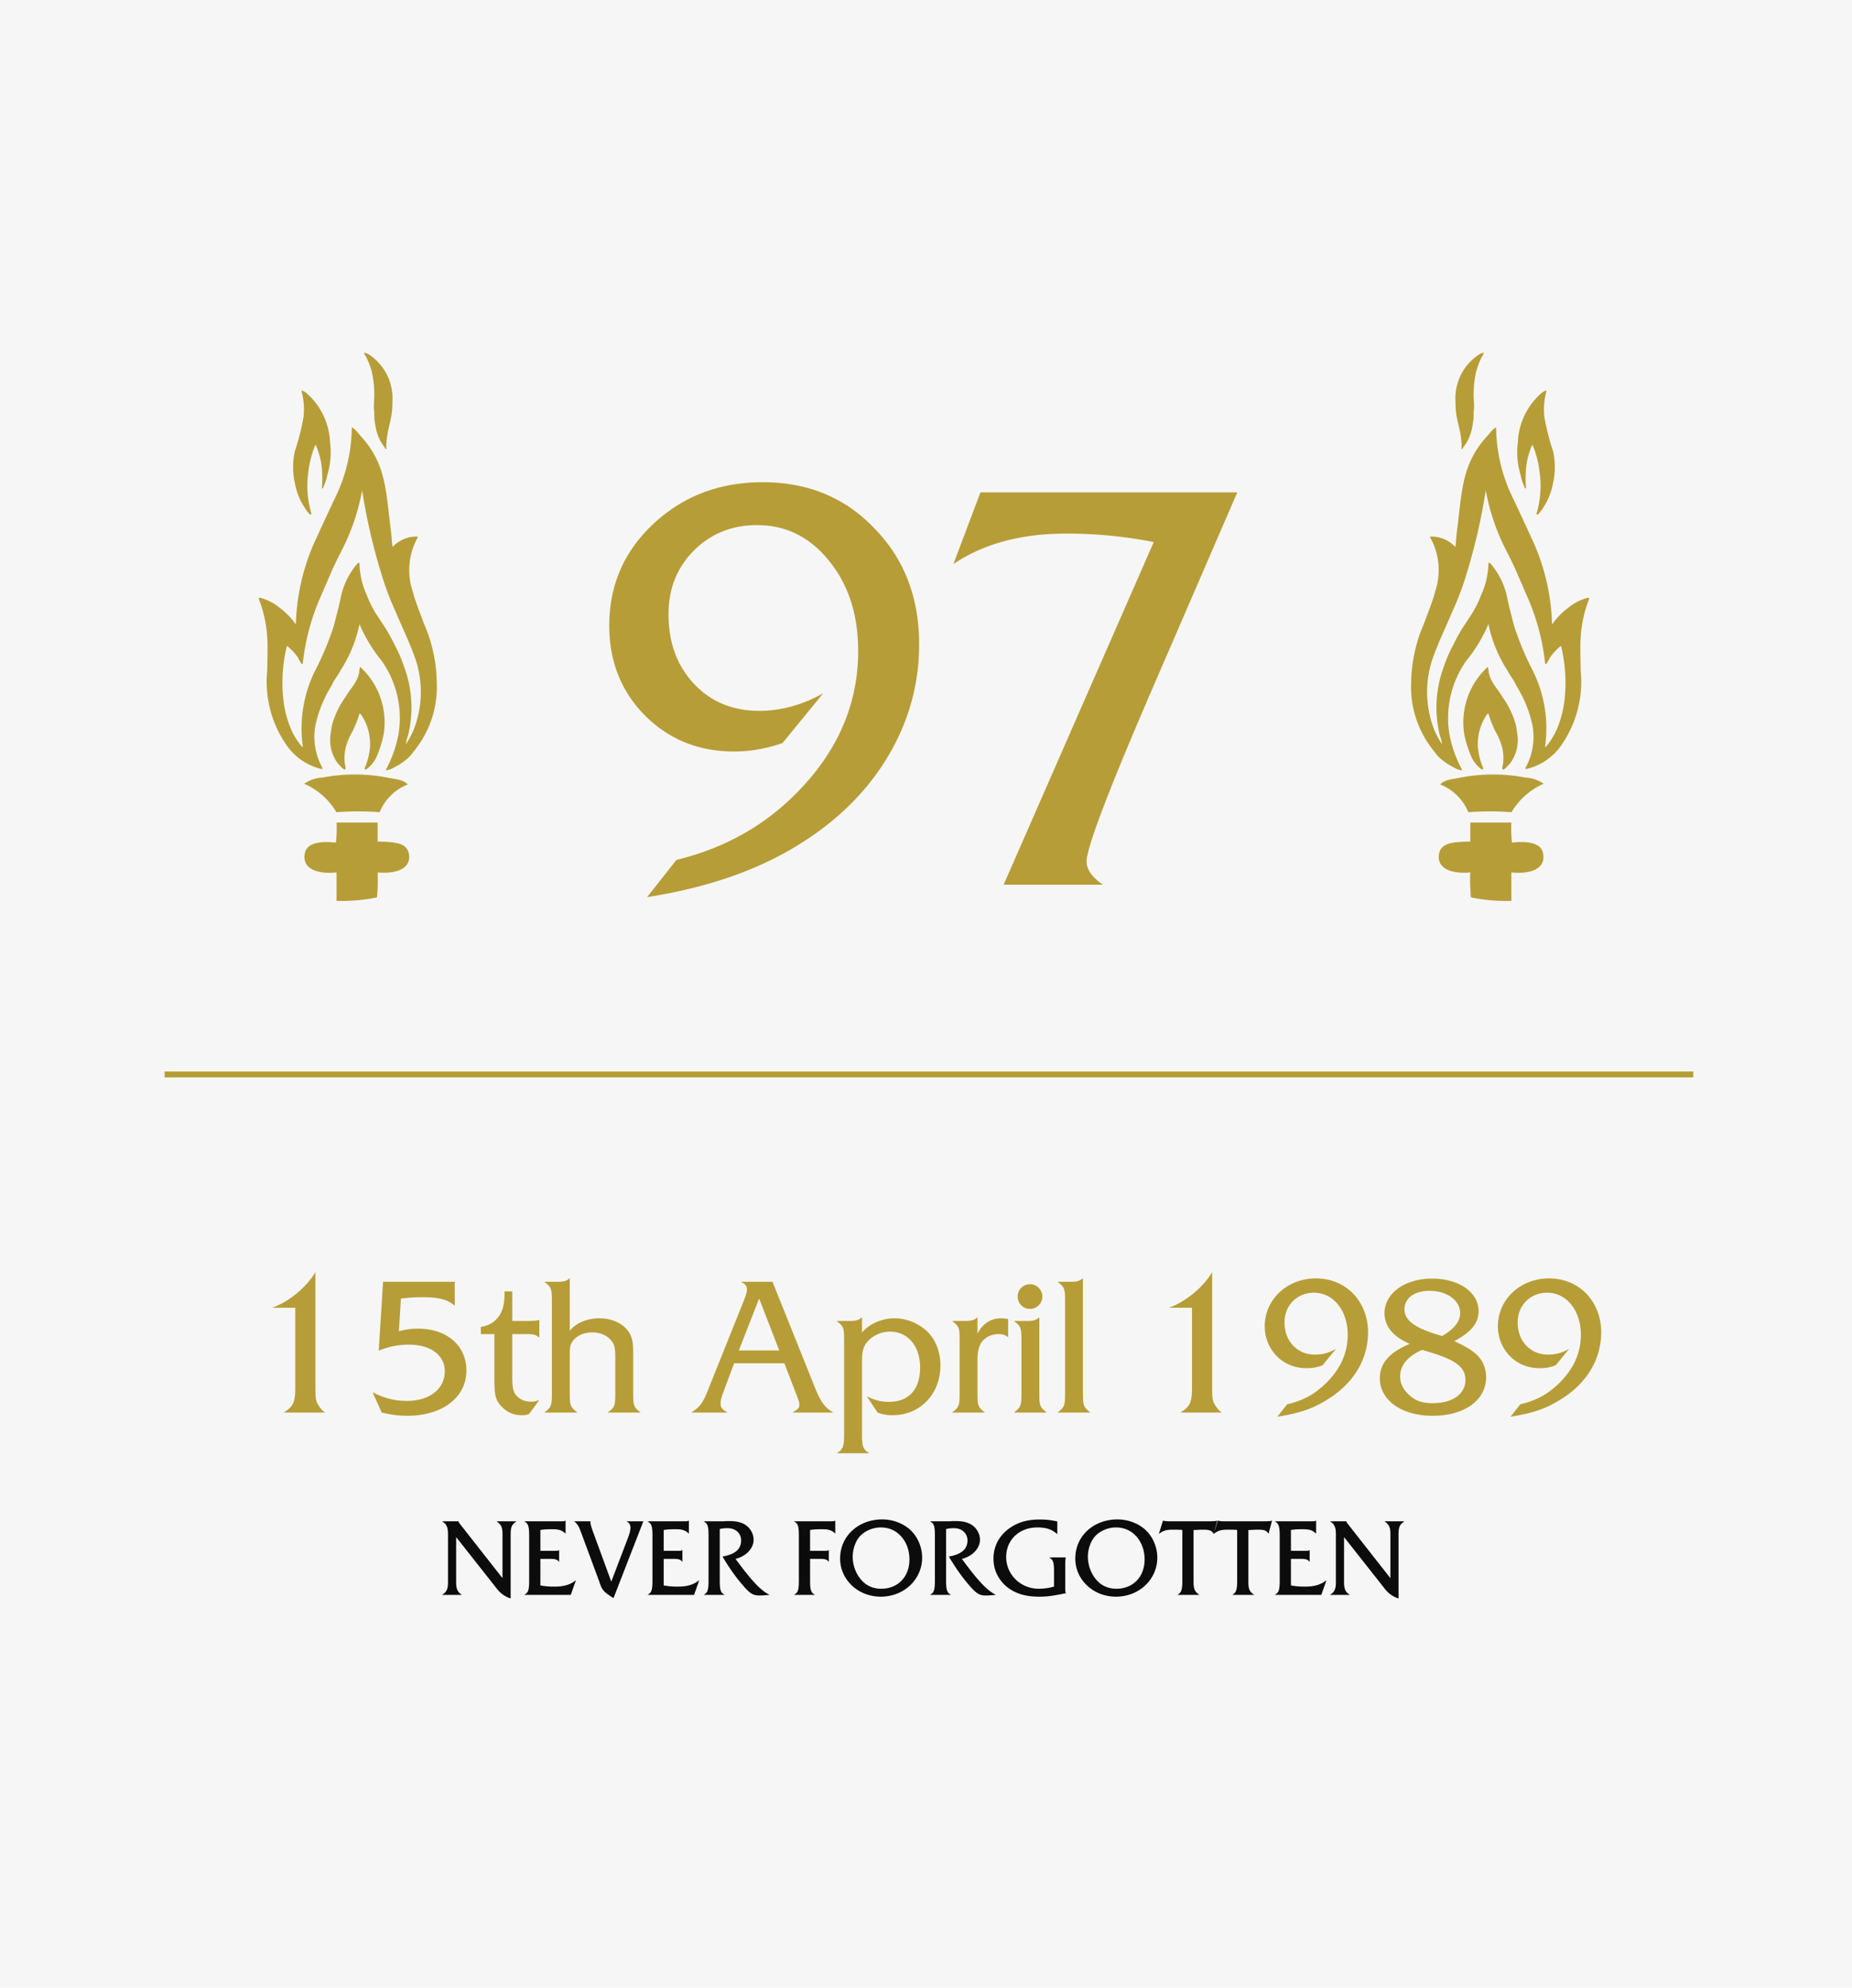 <svg width="315" height="338" fill="none" xmlns="http://www.w3.org/2000/svg"><path fill="#F6F6F6" d="M0 0h315v338H0z"/><path d="M75.19 271.207h3.384c-.774-.486-.99-1.008-.99-2.232v-7.596l6.66 8.442c.774 1.062 1.548 1.656 2.61 1.998v-10.89c0-1.242.198-1.71 1.008-2.232H84.46c.774.54 1.008.972 1.008 2.232v7.434l-7.038-8.964c-.36-.45-.414-.54-.45-.702h-2.772c.756.522.99.972.99 2.232v8.046c0 1.242-.198 1.71-1.008 2.232zm13.97 0h7.92l.882-2.484c-1.026.774-2.053 1.08-3.709 1.08-.864 0-1.457-.054-2.34-.198v-4.518h1.693c.846 0 1.188.108 1.494.522v-2.016c-.234.126-.36.126-.648.126h-2.538v-3.546c.558-.09 1.043-.126 1.962-.126 1.242 0 1.691.162 2.322.756v-2.214c-.27.09-.36.108-.72.108h-6.319c.666.378.846.792.846 2.43v7.632c0 1.62-.143 2.07-.846 2.448zm8.942-12.078c.36.396.54.918 1.224 2.79l2.574 6.948c.522 1.584.684 1.746 2.448 2.898l5.076-13.068h-2.88c.45.198.684.558.684 1.08 0 .486-.126.99-.576 2.142l-2.682 7.038-3.114-8.496c-.288-.792-.432-1.314-.432-1.548 0-.09 0-.162.018-.216H97.67c.18.162.324.306.432.432zm12.029 12.078h7.92l.882-2.484c-1.026.774-2.052 1.08-3.708 1.08-.864 0-1.458-.054-2.34-.198v-4.518h1.692c.846 0 1.188.108 1.494.522v-2.016c-.234.126-.36.126-.648.126h-2.538v-3.546c.558-.09 1.044-.126 1.962-.126 1.242 0 1.692.162 2.322.756v-2.214c-.27.09-.36.108-.72.108h-6.318c.666.378.846.792.846 2.43v7.632c0 1.62-.144 2.07-.846 2.448zm9.536 0h3.6c-.702-.378-.846-.828-.846-2.43v-8.766a5.515 5.515 0 011.332-.144c1.368 0 2.304.864 2.304 2.106 0 1.458-1.062 2.358-3.168 2.718 1.026 1.746 2.196 3.42 3.33 4.734 1.296 1.53 1.836 1.89 2.934 1.89h.27c.252 0 .612-.036 1.476-.108-1.512-.756-2.988-2.304-5.796-6.12 1.8-.432 3.078-1.8 3.078-3.258 0-.918-.486-1.854-1.26-2.43-.702-.504-1.566-.738-2.808-.738h-.36c-.126 0-.288 0-.45.018-.198.018-.378.018-.522.018h-3.114c.702.378.846.828.846 2.43v7.65c0 1.602-.144 2.052-.846 2.43zm15.364 0h3.6c-.702-.378-.846-.828-.846-2.43v-3.69h1.692c.846 0 1.206.108 1.494.522v-2.016c-.234.126-.36.126-.648.126h-2.538v-3.546c.576-.09 1.044-.126 1.98-.126 1.224 0 1.674.162 2.304.738v-2.196c-.27.09-.378.108-.72.108h-6.318c.702.378.846.828.846 2.43v7.65c0 1.602-.144 2.052-.846 2.43zm8.402-3.636c1.062 2.34 3.474 3.942 6.39 3.942 3.924 0 7.02-2.934 7.02-6.642 0-1.728-.72-3.474-1.926-4.626-1.206-1.17-3.042-1.872-4.842-1.872-4.086 0-7.182 2.844-7.182 6.642 0 .918.18 1.764.54 2.556zm1.962-4.842c.234-.63.54-1.17.954-1.584.846-.864 2.16-1.404 3.456-1.404 1.458 0 2.664.558 3.582 1.656.846 1.008 1.296 2.34 1.296 3.78 0 2.952-1.962 4.986-4.788 4.986-1.35 0-2.466-.468-3.33-1.422-.99-1.08-1.53-2.574-1.53-4.032 0-.684.126-1.35.36-1.98zm12.77 8.478h3.6c-.702-.378-.846-.828-.846-2.43v-8.766a5.515 5.515 0 011.332-.144c1.368 0 2.304.864 2.304 2.106 0 1.458-1.062 2.358-3.168 2.718 1.026 1.746 2.196 3.42 3.33 4.734 1.296 1.53 1.836 1.89 2.934 1.89h.27c.252 0 .612-.036 1.476-.108-1.512-.756-2.988-2.304-5.796-6.12 1.8-.432 3.078-1.8 3.078-3.258 0-.918-.486-1.854-1.26-2.43-.702-.504-1.566-.738-2.808-.738h-.36c-.126 0-.288 0-.45.018a5.607 5.607 0 01-.522.018h-3.114c.702.378.846.828.846 2.43v7.65c0 1.602-.144 2.052-.846 2.43zm11.534-3.258a6.12 6.12 0 002.016 2.232c1.35.918 2.934 1.332 5.022 1.332 1.26 0 2.124-.108 3.888-.45.18-.054.306-.072.378-.09l.288-.018c-.09-.27-.108-.378-.108-.972v-4.032c0-.504.036-.882.108-1.116h-2.862c.702.378.846.828.846 2.43v2.52c-.594.216-1.692.378-2.61.378-3.078 0-5.526-2.412-5.526-5.382 0-2.934 2.214-5.04 5.31-5.04 1.512 0 2.52.342 3.384 1.152v-2.178c-1.26-.252-1.944-.324-3.006-.324-1.998 0-3.564.432-4.932 1.35-1.872 1.242-2.916 3.114-2.916 5.292 0 1.062.234 2.034.72 2.916zm13.734-.378c1.062 2.34 3.474 3.942 6.39 3.942 3.924 0 7.02-2.934 7.02-6.642 0-1.728-.72-3.474-1.926-4.626-1.206-1.17-3.042-1.872-4.842-1.872-4.086 0-7.182 2.844-7.182 6.642 0 .918.18 1.764.54 2.556zm1.962-4.842c.234-.63.54-1.17.954-1.584.846-.864 2.16-1.404 3.456-1.404 1.458 0 2.664.558 3.582 1.656.846 1.008 1.296 2.34 1.296 3.78 0 2.952-1.962 4.986-4.788 4.986-1.35 0-2.466-.468-3.33-1.422-.99-1.08-1.53-2.574-1.53-4.032 0-.684.126-1.35.36-1.98zm12.266-2.25c.522-.288 1.008-.36 1.908-.36.45 0 1.152 0 1.53.054v8.604c0 1.566-.18 2.088-.846 2.43h3.762c-.81-.522-1.008-.99-1.008-2.232v-8.802h.306c.702-.036.864-.054 1.08-.054h.252c1.098 0 1.494.162 1.782.72l.612-2.268c-.198.072-.252.072-.378.09-.09 0-.324.018-.738.036h-7.146c-.36 0-.756-.054-.972-.126l-.702 2.268c.198-.144.378-.27.558-.36zm9.325 0c.522-.288 1.008-.36 1.908-.36.45 0 1.152 0 1.53.054v8.604c0 1.566-.18 2.088-.846 2.43h3.762c-.81-.522-1.008-.99-1.008-2.232v-8.802h.306c.702-.036.864-.054 1.08-.054h.252c1.098 0 1.494.162 1.782.72l.612-2.268c-.198.072-.252.072-.378.09-.09 0-.324.018-.738.036h-7.146c-.36 0-.756-.054-.972-.126l-.702 2.268c.198-.144.378-.27.558-.36zm9.83 10.728h7.92l.882-2.484c-1.026.774-2.052 1.08-3.708 1.08-.864 0-1.458-.054-2.34-.198v-4.518h1.692c.846 0 1.188.108 1.494.522v-2.016c-.234.126-.36.126-.648.126h-2.538v-3.546c.558-.09 1.044-.126 1.962-.126 1.242 0 1.692.162 2.322.756v-2.214c-.27.09-.36.108-.72.108h-6.318c.666.378.846.792.846 2.43v7.632c0 1.62-.144 2.07-.846 2.448zm9.393 0h3.384c-.774-.486-.99-1.008-.99-2.232v-7.596l6.66 8.442c.774 1.062 1.548 1.656 2.61 1.998v-10.89c0-1.242.198-1.71 1.008-2.232h-3.402c.774.54 1.008.972 1.008 2.232v7.434l-7.038-8.964c-.36-.45-.414-.54-.45-.702h-2.772c.756.522.99.972.99 2.232v8.046c0 1.242-.198 1.71-1.008 2.232z" fill="#0C0C0C"/><path d="M50.221 222.383v13.44c0 2.72-.32 3.328-1.984 4.384h7.072c-.512-.352-.736-.64-1.088-1.152-.512-.768-.576-1.248-.576-3.232v-19.488c-1.504 2.528-4.448 5.024-7.36 6.048h3.936zm14.709 17.824c1.856.416 2.944.544 4.384.544 5.92 0 10.016-3.136 10.016-7.68 0-4.256-3.328-7.136-8.224-7.136-1.152 0-1.888.096-3.264.448l.352-5.568c1.408-.16 2.24-.224 3.68-.224 2.912 0 4.256.416 5.472 1.44v-4.064H65.154l-.736 11.712a13.254 13.254 0 015.088-1.024c3.744 0 6.144 1.76 6.144 4.544 0 2.976-2.592 5.024-6.4 5.024-2.144 0-3.872-.448-5.888-1.472l1.568 3.456zm16.853-13.344h2.304v7.456c0 3.008.192 3.744 1.216 4.864.992.992 2.048 1.472 3.456 1.472.512 0 .736-.032 1.216-.192l1.76-2.4c-.608.224-.896.288-1.408.288-1.088 0-1.952-.384-2.592-1.152-.48-.608-.608-1.28-.608-3.168v-7.168h2.496c1.152 0 1.568.128 2.112.608v-3.04c-.416.16-.864.192-1.984.192h-2.624v-5.024h-1.312v.416c0 1.888-.416 3.264-1.248 4.16-.672.8-1.6 1.28-2.784 1.472v1.216zm10.805 13.344h5.633c-1.217-.96-1.313-1.12-1.313-3.328v-6.176c0-1.824.096-2.08.608-2.784.736-.864 1.856-1.344 3.233-1.344 1.376 0 2.528.512 3.264 1.44.512.672.64 1.248.64 2.88v5.984c0 2.208-.096 2.464-1.312 3.328h5.632c-1.184-.928-1.28-1.152-1.28-3.328v-7.008c0-1.76-.224-2.624-.832-3.488-.992-1.376-2.816-2.208-4.896-2.208-2.145 0-4.065.832-5.056 2.144v-8.992c-.48.48-.993.64-1.985.64h-2.336c1.184.928 1.28 1.152 1.28 3.328v15.584c0 2.176-.096 2.4-1.28 3.328zm24.98 0h6.208c-.896-.48-1.216-.864-1.216-1.504 0-.48.128-1.056.384-1.728l1.92-5.152h8.544l1.984 5.152c.512 1.312.576 1.568.576 1.888 0 .544-.192.736-1.216 1.344h7.008c-1.504-.832-2.24-1.92-3.264-4.544l-7.104-17.696h-5.376c.768.384 1.024.704 1.024 1.312 0 .352-.128.864-.384 1.536l-5.952 14.848c-1.12 2.944-1.568 3.52-3.136 4.544zm8.096-10.56l3.456-8.832 3.424 8.832h-6.88zm17.331-4.416c.544.544.576 1.12.576 2.72v15.904c0 2.144-.192 2.688-1.28 3.264h5.6c-1.088-.576-1.28-1.152-1.28-3.264v-12.448c0-1.536.224-2.368.832-3.136.928-1.152 2.4-1.824 3.936-1.824 3.072 0 5.12 2.496 5.12 6.08 0 3.744-1.92 5.856-5.28 5.856-1.376 0-2.336-.256-3.776-.928l1.824 2.752c.992.352 1.568.448 2.56.448 4.704 0 8.128-3.616 8.128-8.48 0-2.208-.768-4.256-2.144-5.664-1.408-1.408-3.584-2.336-5.632-2.336-2.208 0-4.32.928-5.568 2.432v-2.624c-.48.48-.992.64-1.984.64h-2.336c.288.224.544.448.704.608zm19.647 0c.544.544.576 1.12.576 2.72v8.928c0 2.176-.096 2.4-1.28 3.328h5.6c-1.184-.928-1.28-1.152-1.28-3.328v-5.568c0-1.376.224-2.4.704-3.072.608-.864 1.728-1.376 2.912-1.376.672 0 1.216.192 1.6.544v-3.104a6.233 6.233 0 00-1.184-.128c-1.76 0-3.104.864-4.032 2.592v-2.784c-.48.48-.992.64-1.984.64h-2.336c.288.224.544.448.704.608zm9.812-.608c1.184.928 1.28 1.152 1.28 3.328v8.928c0 2.176-.096 2.4-1.28 3.328h5.6c-1.184-.928-1.28-1.152-1.28-3.328v-12.896c-.48.48-.992.64-1.984.64h-2.336zm.64-4.16c0 1.184.928 2.112 2.08 2.112a2.09 2.09 0 002.112-2.112c0-1.12-.928-2.08-2.048-2.08-1.248 0-2.144.928-2.144 2.08zm6.78 19.744h5.6c-1.184-.928-1.28-1.152-1.28-3.328v-19.552c-.48.48-.992.64-1.984.64h-2.336c1.184.928 1.28 1.152 1.28 3.328v15.584c0 2.176-.096 2.4-1.28 3.328zm22.87-17.824v13.44c0 2.72-.32 3.328-1.984 4.384h7.072c-.512-.352-.736-.64-1.088-1.152-.512-.768-.576-1.248-.576-3.232v-19.488c-1.504 2.528-4.448 5.024-7.36 6.048h3.936zm12.917 5.952c1.088 2.592 3.488 4.32 6.528 4.32 1.12 0 1.632-.096 2.752-.48l2.304-2.816c-1.28.736-2.336.992-3.616.992-2.976 0-5.152-2.272-5.152-5.472 0-2.912 2.144-5.056 5.024-5.056 3.296 0 5.728 3.04 5.728 7.136 0 3.2-1.312 6.016-3.936 8.48-1.888 1.76-3.68 2.72-6.368 3.36l-1.664 2.112c3.808-.608 6.016-1.344 8.544-2.944 4.384-2.688 6.88-6.784 6.88-11.392 0-5.28-3.744-9.184-8.864-9.184-4.896 0-8.704 3.584-8.704 8.128a7.36 7.36 0 00.544 2.816zm19.7 8.608c1.28 2.336 4.352 3.808 8.32 3.808 5.44 0 9.088-2.656 9.088-6.592 0-1.632-.704-3.104-1.952-4.096-.704-.576-1.184-.864-2.24-1.408l-1.216-.608c2.848-1.504 4.128-3.04 4.128-5.088 0-3.2-3.328-5.536-7.936-5.536-4.608 0-8.064 2.528-8.064 5.856 0 2.272 1.44 4 4.288 5.248-3.456 1.44-5.088 3.296-5.088 5.856 0 .928.224 1.792.672 2.56zm6.496-7.392c5.568 1.536 7.392 2.784 7.392 5.12 0 2.4-2.208 3.936-5.536 3.936-1.76 0-2.816-.352-3.872-1.248-1.12-.96-1.696-2.048-1.696-3.296 0-1.888 1.248-3.392 3.712-4.512zm-2.976-6.912c0-1.888 1.696-3.136 4.256-3.136 2.976 0 5.216 1.632 5.216 3.808 0 1.376-1.056 2.752-3.072 3.872-4.576-1.28-6.4-2.624-6.4-4.544zm16.437 5.696c1.088 2.592 3.488 4.32 6.528 4.32 1.12 0 1.632-.096 2.752-.48l2.304-2.816c-1.28.736-2.336.992-3.616.992-2.976 0-5.152-2.272-5.152-5.472 0-2.912 2.144-5.056 5.024-5.056 3.296 0 5.728 3.04 5.728 7.136 0 3.2-1.312 6.016-3.936 8.48-1.888 1.76-3.68 2.72-6.368 3.36l-1.664 2.112c3.808-.608 6.016-1.344 8.544-2.944 4.384-2.688 6.88-6.784 6.88-11.392 0-5.28-3.744-9.184-8.864-9.184-4.896 0-8.704 3.584-8.704 8.128a7.36 7.36 0 00.544 2.816z" fill="#B79D37"/><path stroke="#B79D37" d="M28 182.707h260"/><path d="M156.332 109.552c0 6.848-1.792 13.248-5.376 19.2-3.584 5.952-8.672 10.944-15.264 14.976-6.912 4.288-15.456 7.232-25.632 8.832l4.992-6.336c7.424-1.792 13.792-5.152 19.104-10.08 7.872-7.36 11.808-15.84 11.808-25.44 0-6.144-1.632-11.232-4.896-15.264-3.264-4.096-7.36-6.144-12.288-6.144-4.288 0-7.872 1.44-10.752 4.32-2.88 2.88-4.32 6.496-4.32 10.848 0 4.8 1.44 8.736 4.32 11.808 2.88 3.072 6.592 4.608 11.136 4.608 3.648 0 7.264-.992 10.848-2.976l-6.912 8.448c-2.752.96-5.504 1.44-8.256 1.44-6.016 0-11.072-2.048-15.168-6.144-4.032-4.096-6.048-9.184-6.048-15.264 0-6.848 2.496-12.608 7.488-17.28C116.172 84.368 122.38 82 129.74 82c7.68 0 14.016 2.624 19.008 7.872 5.056 5.184 7.584 11.744 7.584 19.68zM210.445 83.728l-14.208 32.832c-7.616 17.6-11.424 27.584-11.424 29.952 0 1.344.928 2.656 2.784 3.936h-16.896l25.536-58.272a76.663 76.663 0 00-14.88-1.44c-7.68 0-14.08 1.728-19.2 5.184l4.608-12.192h43.68zM251.062 63.25c.211-.815.503-1.605.873-2.36.133-.288.512-.768.417-.864-.095-.096-.512.096-.683.192a8.81 8.81 0 00-3.184 3.517 8.927 8.927 0 00-.916 4.677v.326c0 2.572.835 3.953 1.006 6.506a4.9 4.9 0 010 1.055s.133.134.19 0c.228-.441.455-.633.702-1.075.255-.438.465-.9.627-1.381.166-.48.287-.975.36-1.478.149-.758.212-1.53.19-2.303.171-.882 0-1.919 0-3.032.001-1.271.141-2.54.418-3.78zM258.373 79.768c.095.422.152.652.266 1.055.156.737.399 1.452.721 2.13 0 .135.171.173.19 0a19.573 19.573 0 01.114-4.183c.193-1.068.505-2.111.93-3.109.095.09.167.202.208.326a16.678 16.678 0 011.063 4.318 16.445 16.445 0 01-.512 6.985c0 .23.133.307.342.096a11.105 11.105 0 002.448-5.2 12.166 12.166 0 000-5.488 40.565 40.565 0 01-1.461-5.757 11.512 11.512 0 01.322-4.337v-.192c0-.058-.569.23-.645.288a11.637 11.637 0 00-3.017 3.85 11.753 11.753 0 00-1.178 4.766 12.768 12.768 0 00.209 4.452z" fill="#B79D37"/><path d="M260.208 90.902c-.855-1.919-1.785-3.838-2.658-5.757a27.804 27.804 0 01-3.075-12.147v-.326c-.626.288-.949.863-1.499 1.458-4.461 4.836-4.29 9.595-5.163 16.12-.133 1.074-.133 1.919-.285 2.763a5.56 5.56 0 00-1.945-1.352 5.51 5.51 0 00-2.325-.413c0 .139.046.274.133.383a11.43 11.43 0 01.702 8.981c-.418 1.631-1.063 3.166-1.633 4.74-.398 1.075-.873 2.072-1.195 3.147a26.346 26.346 0 00-1.253 7.676 17.2 17.2 0 002.828 10.113c.513.787 1.12 1.516 1.708 2.284a10.64 10.64 0 002.715 1.919c.437.289.94.461 1.461.498a20.704 20.704 0 01-2.202-6.159 16.896 16.896 0 012.848-12.435 26.159 26.159 0 003.796-6.275 22.738 22.738 0 003.226 7.887c.437.901 1.12 1.612 1.481 2.533a21.032 21.032 0 012.771 6.754 10.926 10.926 0 01-1.215 7.35c0 .115 0 0 .152.134a9.976 9.976 0 005.922-3.972 18.844 18.844 0 003.341-12.857c0-1.804-.114-3.588 0-5.373a21.294 21.294 0 011.461-6.774s-.094-.154-.151-.173a8.635 8.635 0 00-3.398 1.708 12.312 12.312 0 00-2.771 2.859 36.787 36.787 0 00-3.777-15.294zm5.295 18.921c.741 2.984.946 6.078.608 9.135a17.958 17.958 0 01-1.101 4.528 11.76 11.76 0 01-2.107 3.531h-.114a22.131 22.131 0 00-2.012-12.838 50.135 50.135 0 01-3.227-7.676c-.436-1.688-.892-3.358-1.233-5.047a12.681 12.681 0 00-2.924-5.756h-.227a13.703 13.703 0 01-1.272 5.545 16.73 16.73 0 01-1.063 2.303c-.418.768-.721 1.152-1.196 1.919l-.36.537a28.152 28.152 0 00-2.031 3.531 24.298 24.298 0 00-1.671 3.838 19.855 19.855 0 00-.683 11.648c.187.495.314 1.01.38 1.536a14.925 14.925 0 01-1.386-2.61 17.666 17.666 0 01-.361-11.514c1.025-3.051 2.392-5.757 3.569-8.597a48.732 48.732 0 002.391-6.39 100.858 100.858 0 003.227-14.066 36.752 36.752 0 002.828 8.904c.797 1.67 1.652 3.204 2.411 4.97.759 1.765 1.385 3.205 2.05 4.74a38.095 38.095 0 012.809 10.88h.209c.322-.403.493-.902.816-1.343a9.007 9.007 0 011.67-1.708z" fill="#B79D37"/><path d="M255.53 130.856c.474 0 .683-.403 1.044-.748.307-.309.563-.665.759-1.056a6.598 6.598 0 00.702-4.432 8.376 8.376 0 00-.303-1.67 14.739 14.739 0 00-2.183-4.414c-.987-1.669-1.898-2.322-2.335-4.145 0-.364-.133-.94-.133-.94s-.152 0-.228.134a12.723 12.723 0 00-3.297 5.182 12.844 12.844 0 00-.499 6.14 18.935 18.935 0 001.177 3.723 5.26 5.26 0 001.898 2.284c0-.135.266-.211.114-.384a11.257 11.257 0 01-.892-3.742 8.99 8.99 0 011.424-5.104c.096-.155.226-.287.379-.384a16.579 16.579 0 001.614 3.838c.326.696.587 1.422.778 2.168a8.26 8.26 0 01.095 2.648 2.38 2.38 0 00-.114.902zM244.957 133.392a8.546 8.546 0 012.866 1.869 8.647 8.647 0 011.917 2.851 49.486 49.486 0 017.346 0 11.789 11.789 0 015.485-4.835 6.1 6.1 0 00-3.151-1.056 29.19 29.19 0 00-10.952 0c-1.328.269-2.79.346-3.511 1.171zM250.075 148.357a30.957 30.957 0 00.114 4.241c2.26.467 4.566.667 6.871.595v-4.836c2.848.307 6.093-.403 5.353-3.416-.417-1.746-3.037-1.919-5.239-1.65a19.892 19.892 0 01-.114-3.416h-6.985v3.224c-2.505.115-5.143 0-5.352 2.36-.209 2.361 2.353 3.166 5.352 2.898zM63.244 63.25a12.524 12.524 0 00-.873-2.36c-.133-.288-.513-.768-.418-.864.095-.096.513.096.683.192a8.811 8.811 0 013.184 3.517 8.93 8.93 0 01.916 4.677v.326c0 2.572-.835 3.953-1.006 6.506-.038.35-.038.704 0 1.055 0 0-.133.134-.19 0-.227-.441-.455-.633-.702-1.075a7.529 7.529 0 01-.626-1.381 8.004 8.004 0 01-.36-1.478 10.414 10.414 0 01-.19-2.303c-.171-.882 0-1.919 0-3.032a17.451 17.451 0 00-.418-3.78zM55.933 79.768c-.095.422-.152.652-.266 1.055a9.665 9.665 0 01-.721 2.13c0 .135-.171.173-.19 0a19.631 19.631 0 00-.114-4.183 14.582 14.582 0 00-.93-3.109.79.79 0 00-.209.326 16.694 16.694 0 00-1.063 4.318 16.446 16.446 0 00.513 6.985c0 .23-.133.307-.342.096a11.105 11.105 0 01-2.449-5.2 12.18 12.18 0 010-5.488 40.648 40.648 0 001.462-5.757c.169-1.454.06-2.926-.323-4.337v-.192c0-.058.57.23.646.288a11.63 11.63 0 013.016 3.85 11.752 11.752 0 011.178 4.766 12.76 12.76 0 01-.208 4.452z" fill="#B79D37"/><path d="M54.098 90.902c.854-1.919 1.784-3.838 2.657-5.757a27.797 27.797 0 003.075-12.147v-.326c.626.288.95.863 1.5 1.458 4.46 4.836 4.29 9.595 5.162 16.12.133 1.074.133 1.919.285 2.763a5.559 5.559 0 011.946-1.352 5.508 5.508 0 012.325-.413c0 .139-.047.274-.133.383a11.438 11.438 0 00-.702 8.98c.417 1.632 1.063 3.167 1.632 4.741.399 1.075.873 2.072 1.196 3.147a26.356 26.356 0 011.252 7.676 17.198 17.198 0 01-2.828 10.113c-.512.787-1.12 1.516-1.708 2.284-.8.779-1.716 1.426-2.714 1.919a3.04 3.04 0 01-1.462.498c1.055-1.921 1.799-4 2.202-6.159a16.895 16.895 0 00-2.847-12.435 26.117 26.117 0 01-3.796-6.275 22.746 22.746 0 01-3.227 7.887c-.437.901-1.12 1.612-1.48 2.533a21.039 21.039 0 00-2.772 6.754 10.926 10.926 0 001.215 7.35c0 .115 0 0-.152.134a9.976 9.976 0 01-5.922-3.972 18.844 18.844 0 01-3.34-12.857c0-1.804.113-3.588 0-5.373A21.306 21.306 0 0044 101.802s.095-.154.152-.173a8.638 8.638 0 013.397 1.708 12.305 12.305 0 012.772 2.859 36.785 36.785 0 013.777-15.294zm-5.296 18.921a26.03 26.03 0 00-.607 9.135 17.949 17.949 0 001.1 4.528 11.746 11.746 0 002.108 3.531h.113a22.129 22.129 0 012.012-12.838 50.154 50.154 0 003.227-7.676c.437-1.688.892-3.358 1.234-5.047a12.677 12.677 0 012.923-5.756h.228a13.705 13.705 0 001.271 5.545 16.8 16.8 0 001.063 2.303c.418.768.722 1.152 1.196 1.919l.36.537a28.277 28.277 0 012.032 3.531 24.276 24.276 0 011.67 3.838 19.854 19.854 0 01.683 11.648 6.704 6.704 0 00-.38 1.536 14.903 14.903 0 001.386-2.61 17.663 17.663 0 00.361-11.514c-1.025-3.051-2.391-5.757-3.568-8.597a48.864 48.864 0 01-2.392-6.39 100.857 100.857 0 01-3.227-14.066 36.748 36.748 0 01-2.828 8.904c-.797 1.67-1.651 3.204-2.41 4.97-.76 1.765-1.386 3.205-2.05 4.74a38.069 38.069 0 00-2.81 10.88h-.208c-.323-.403-.494-.902-.817-1.343a9.008 9.008 0 00-1.67-1.708z" fill="#B79D37"/><path d="M58.776 130.856c-.475 0-.684-.403-1.044-.748a4.117 4.117 0 01-.76-1.056 6.603 6.603 0 01-.702-4.432 8.342 8.342 0 01.304-1.67 14.731 14.731 0 012.183-4.414c.987-1.669 1.898-2.322 2.334-4.145 0-.364.133-.94.133-.94s.152 0 .228.134a12.724 12.724 0 013.298 5.182c.662 1.974.833 4.083.498 6.14a18.874 18.874 0 01-1.177 3.723 5.264 5.264 0 01-1.898 2.284c0-.135-.266-.211-.114-.384.51-1.186.812-2.452.893-3.742a8.995 8.995 0 00-1.424-5.104 1.216 1.216 0 00-.38-.384 16.625 16.625 0 01-1.613 3.838 12.257 12.257 0 00-.778 2.168 8.26 8.26 0 00-.095 2.648c.095.291.134.597.114.902zM69.348 133.392a8.548 8.548 0 00-2.866 1.869 8.657 8.657 0 00-1.917 2.851 49.48 49.48 0 00-7.345 0 11.787 11.787 0 00-5.486-4.835 6.105 6.105 0 013.15-1.056 29.19 29.19 0 0110.953 0c1.329.269 2.79.346 3.511 1.171zM64.23 148.357c.06 1.414.021 2.831-.114 4.241-2.26.467-4.566.667-6.871.595v-4.836c-2.847.307-6.093-.403-5.353-3.416.418-1.746 3.037-1.919 5.24-1.65.135-1.133.173-2.276.113-3.416h6.985v3.224c2.505.115 5.144 0 5.353 2.36.208 2.361-2.354 3.166-5.353 2.898z" fill="#B79D37"/></svg>